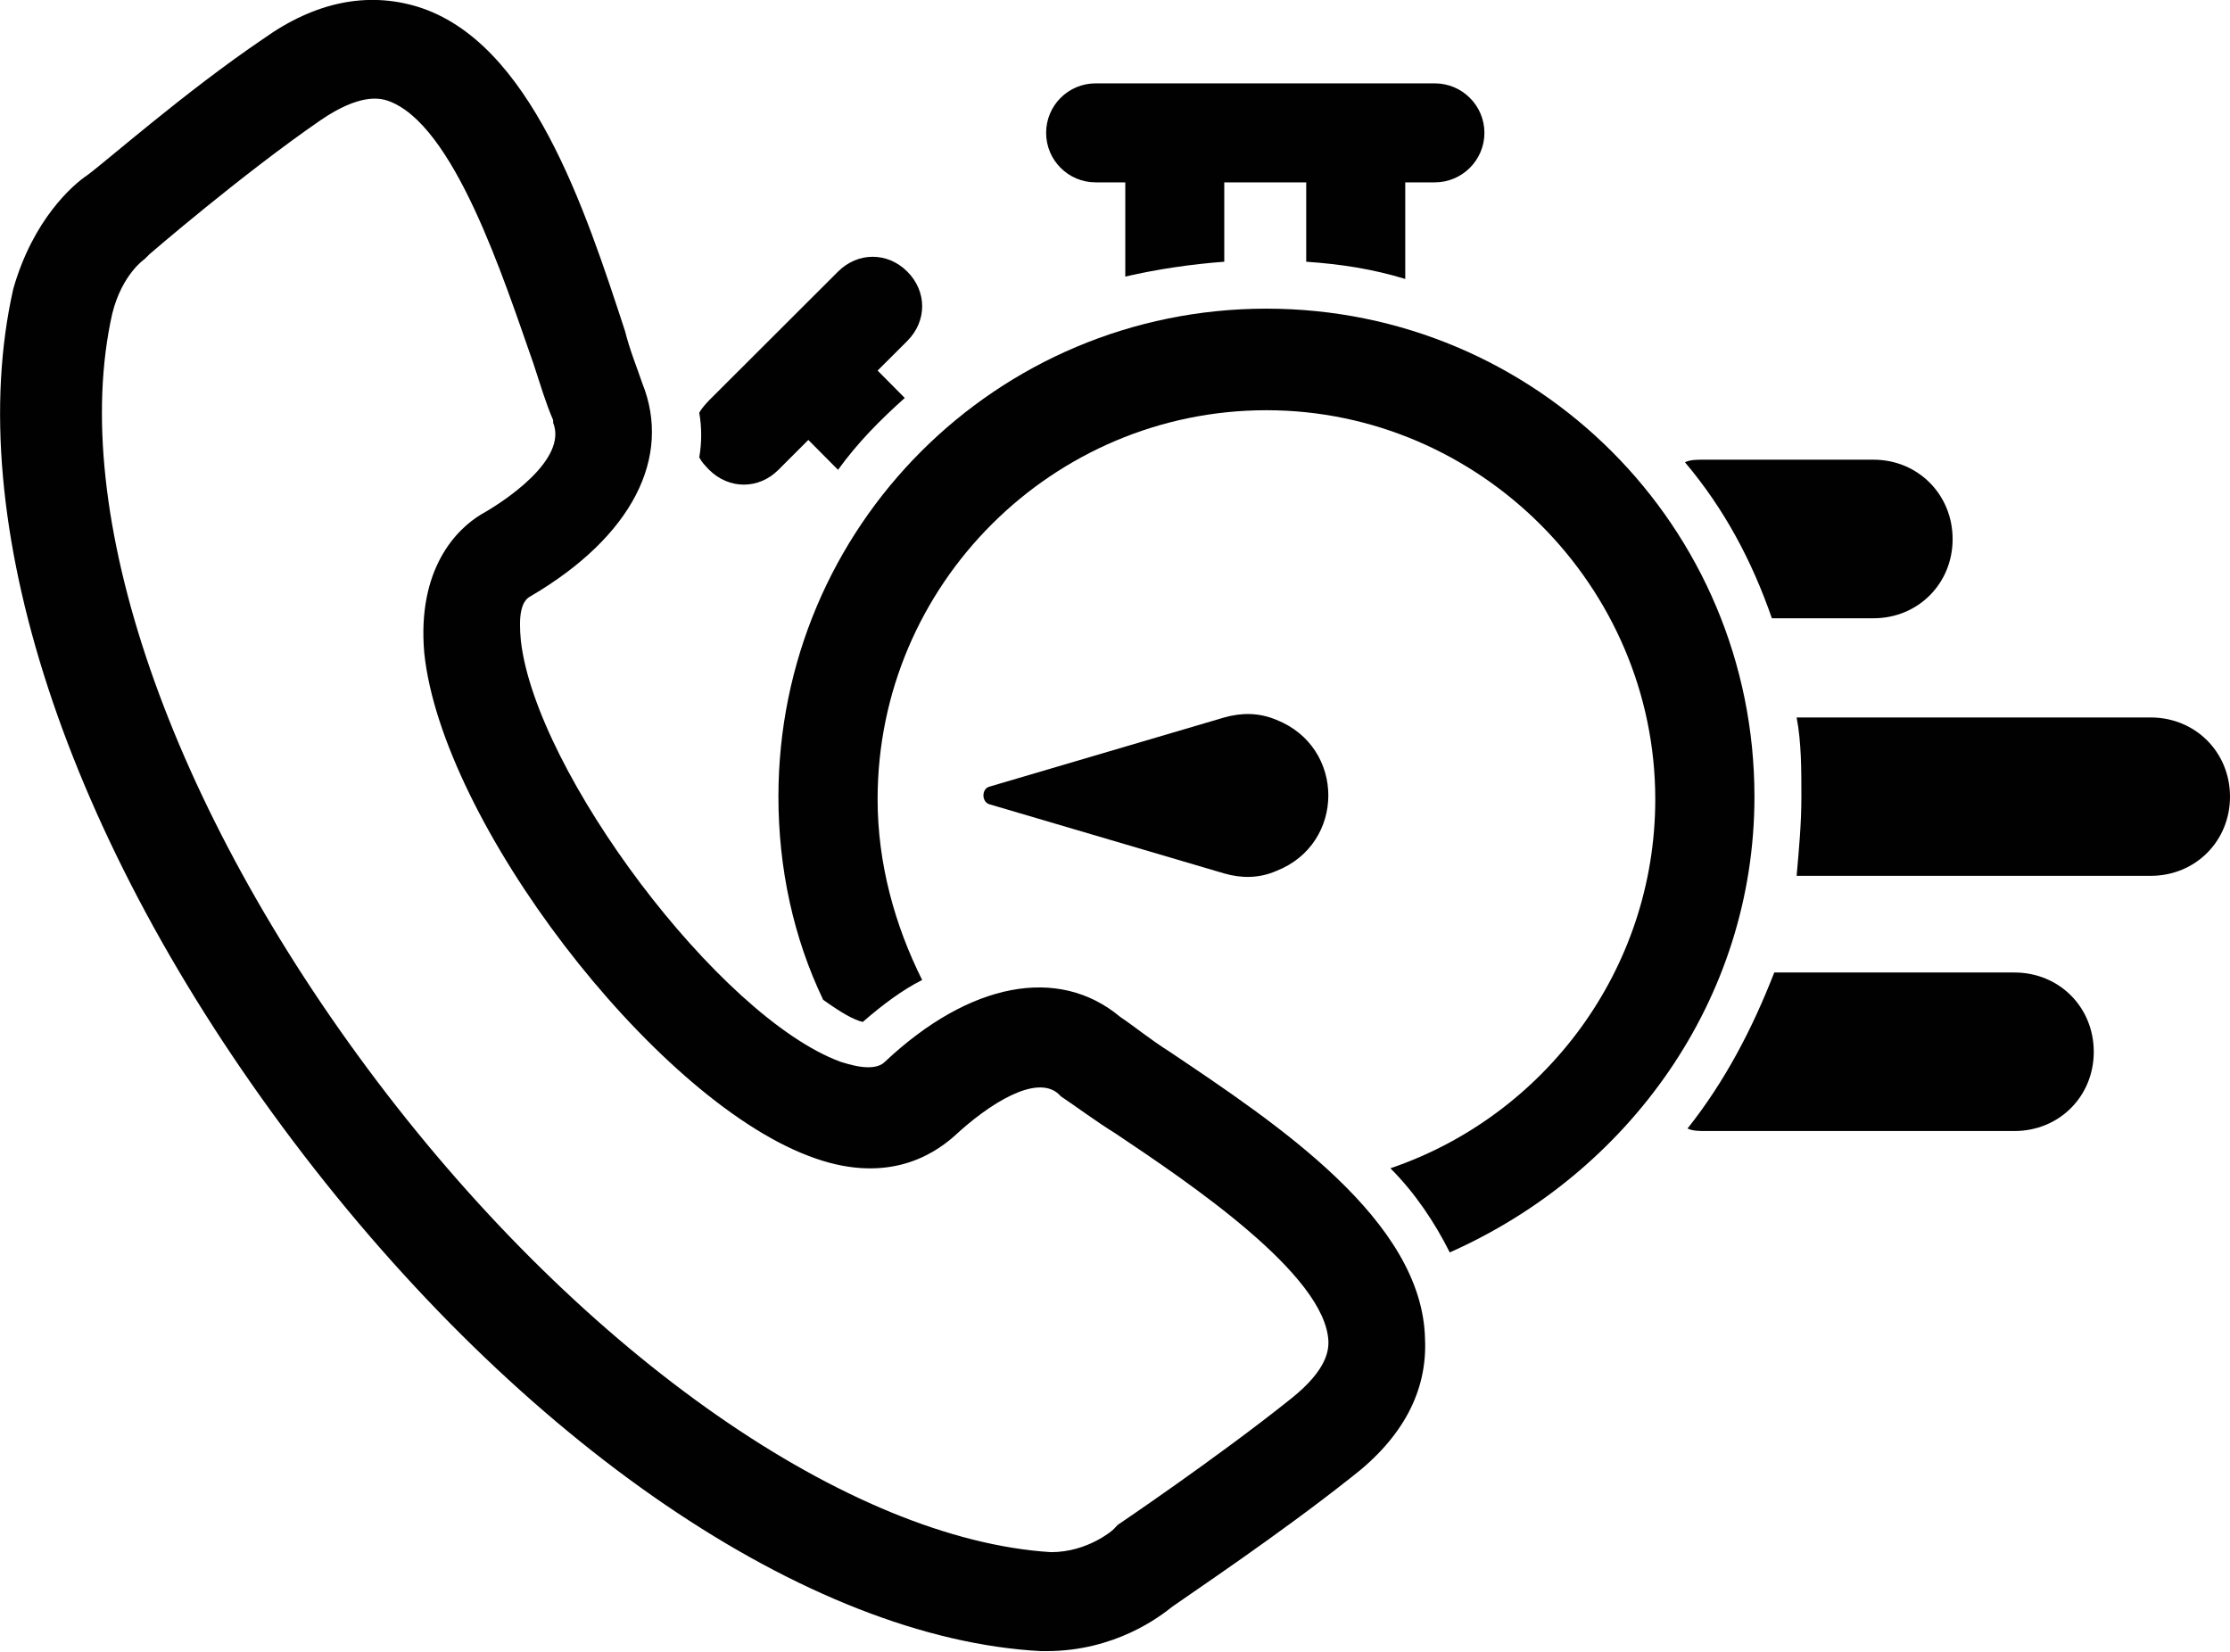 <?xml version="1.0" encoding="UTF-8" standalone="no"?><svg xmlns="http://www.w3.org/2000/svg" xmlns:xlink="http://www.w3.org/1999/xlink" fill="#000000" height="32.6" preserveAspectRatio="xMidYMid meet" version="1" viewBox="0.0 0.0 44.0 32.6" width="44" zoomAndPan="magnify"><defs><clipPath id="a"><path d="M 0 0 L 29 0 L 29 32.578 L 0 32.578 Z M 0 0"/></clipPath></defs><g><g id="change1_1"><path d="M 13.797 9.023 C 13.848 9.121 13.895 9.168 13.992 9.27 C 14.188 9.465 14.434 9.562 14.676 9.562 C 14.922 9.562 15.164 9.465 15.359 9.27 L 15.949 8.68 L 16.535 9.27 C 16.926 8.73 17.363 8.289 17.852 7.852 L 17.316 7.312 L 17.902 6.727 C 18.293 6.336 18.293 5.75 17.902 5.359 C 17.512 4.969 16.926 4.969 16.535 5.359 L 13.992 7.898 C 13.945 7.949 13.848 8.047 13.797 8.145 C 13.848 8.438 13.848 8.73 13.797 9.023" fill="#020101"/></g><g id="change1_2"><path d="M 24.156 5.164 L 24.156 3.598 L 25.773 3.598 L 25.773 5.164 C 26.457 5.211 27.09 5.309 27.727 5.504 L 27.727 3.598 L 28.312 3.598 C 28.848 3.598 29.289 3.16 29.289 2.621 C 29.289 2.082 28.848 1.645 28.312 1.645 L 21.617 1.645 C 21.078 1.645 20.641 2.082 20.641 2.621 C 20.641 3.16 21.078 3.598 21.617 3.598 L 22.203 3.598 L 22.203 5.457 C 22.84 5.309 23.523 5.211 24.156 5.164" fill="#020101"/></g><g id="change1_3"><path d="M 42.434 14.156 L 35.449 14.156 C 35.543 14.645 35.543 15.18 35.543 15.719 C 35.543 16.258 35.496 16.746 35.449 17.281 L 42.434 17.281 C 43.316 17.281 44 16.598 44 15.719 C 44 14.84 43.316 14.156 42.434 14.156" fill="#020101"/></g><g id="change1_4"><path d="M 33.297 22.266 C 33.395 22.316 33.539 22.316 33.641 22.316 L 39.746 22.316 C 40.629 22.316 41.312 21.633 41.312 20.754 C 41.312 19.871 40.629 19.188 39.746 19.188 L 35.008 19.188 C 34.57 20.312 34.031 21.34 33.297 22.266" fill="#020101"/></g><g id="change1_5"><path d="M 34.961 12.199 L 36.965 12.199 C 37.844 12.199 38.527 11.516 38.527 10.637 C 38.527 9.758 37.844 9.07 36.965 9.07 L 33.59 9.07 C 33.492 9.07 33.344 9.07 33.246 9.121 C 34.031 10.051 34.57 11.074 34.961 12.199" fill="#020101"/></g><g id="change1_6"><path d="M 34.617 15.719 C 34.617 10.391 30.316 6.09 24.988 6.09 C 19.66 6.09 15.359 10.391 15.359 15.719 C 15.359 17.137 15.656 18.504 16.242 19.727 C 16.582 19.969 16.828 20.117 17.023 20.164 C 17.414 19.824 17.805 19.531 18.195 19.336 C 17.656 18.258 17.316 17.039 17.316 15.77 C 17.316 11.516 20.785 8.094 24.988 8.094 C 29.191 8.094 32.66 11.566 32.66 15.77 C 32.66 19.141 30.465 22.023 27.434 23.051 C 27.922 23.539 28.312 24.125 28.605 24.711 C 32.125 23.148 34.617 19.727 34.617 15.719" fill="#020101"/></g><g id="change1_7"><path d="M 24.156 17.234 C 24.5 17.332 24.844 17.332 25.184 17.184 C 26.551 16.648 26.551 14.742 25.184 14.203 C 24.844 14.059 24.5 14.059 24.156 14.156 L 19.516 15.523 C 19.367 15.57 19.367 15.816 19.516 15.867 L 24.156 17.234" fill="#020101"/></g><g clip-path="url(#a)" id="change1_8"><path d="M 26.211 26.469 C 26.211 26.617 26.211 27.008 25.477 27.594 C 24.012 28.766 22.055 30.086 22.055 30.086 L 21.961 30.184 C 21.961 30.184 21.469 30.625 20.738 30.625 C 16.777 30.379 11.547 26.762 7.445 21.34 C 3.34 15.914 1.336 10.098 2.215 6.188 C 2.41 5.406 2.852 5.113 2.852 5.113 L 2.949 5.016 C 2.949 5.016 4.758 3.453 6.32 2.375 C 7.102 1.84 7.492 1.938 7.641 1.984 C 8.957 2.426 9.938 5.504 10.523 7.168 C 10.668 7.605 10.766 7.949 10.914 8.289 L 10.914 8.34 C 11.207 9.07 9.938 9.902 9.496 10.148 C 9.008 10.441 8.227 11.223 8.371 12.883 C 8.715 16.207 12.867 21.633 15.949 22.805 C 17.461 23.391 18.391 22.805 18.832 22.414 C 19.516 21.777 20.445 21.191 20.883 21.582 L 20.934 21.633 C 21.227 21.828 21.617 22.121 22.008 22.363 C 23.473 23.344 26.16 25.152 26.211 26.469 Z M 23.082 20.754 C 22.691 20.508 22.398 20.262 22.105 20.066 C 20.883 19.043 19.125 19.383 17.461 20.949 C 17.316 21.094 17.023 21.094 16.582 20.949 C 14.188 20.066 10.57 15.23 10.277 12.641 C 10.23 12.152 10.277 11.859 10.473 11.762 C 12.477 10.586 13.262 9.023 12.672 7.559 C 12.574 7.266 12.43 6.922 12.332 6.531 C 11.547 4.137 10.473 0.812 8.227 0.129 C 7.25 -0.164 6.223 0.031 5.195 0.766 C 3.68 1.789 2.066 3.207 1.727 3.453 C 1.434 3.648 0.652 4.332 0.262 5.699 C -0.766 10.246 1.285 16.551 5.781 22.512 C 10.277 28.473 15.949 32.336 20.543 32.578 L 20.641 32.578 C 22.008 32.578 22.887 31.895 23.133 31.699 C 23.473 31.457 25.234 30.281 26.652 29.156 C 27.676 28.375 28.164 27.449 28.117 26.422 C 28.07 24.074 25.184 22.168 23.082 20.754" fill="#020101"/></g></g></svg>